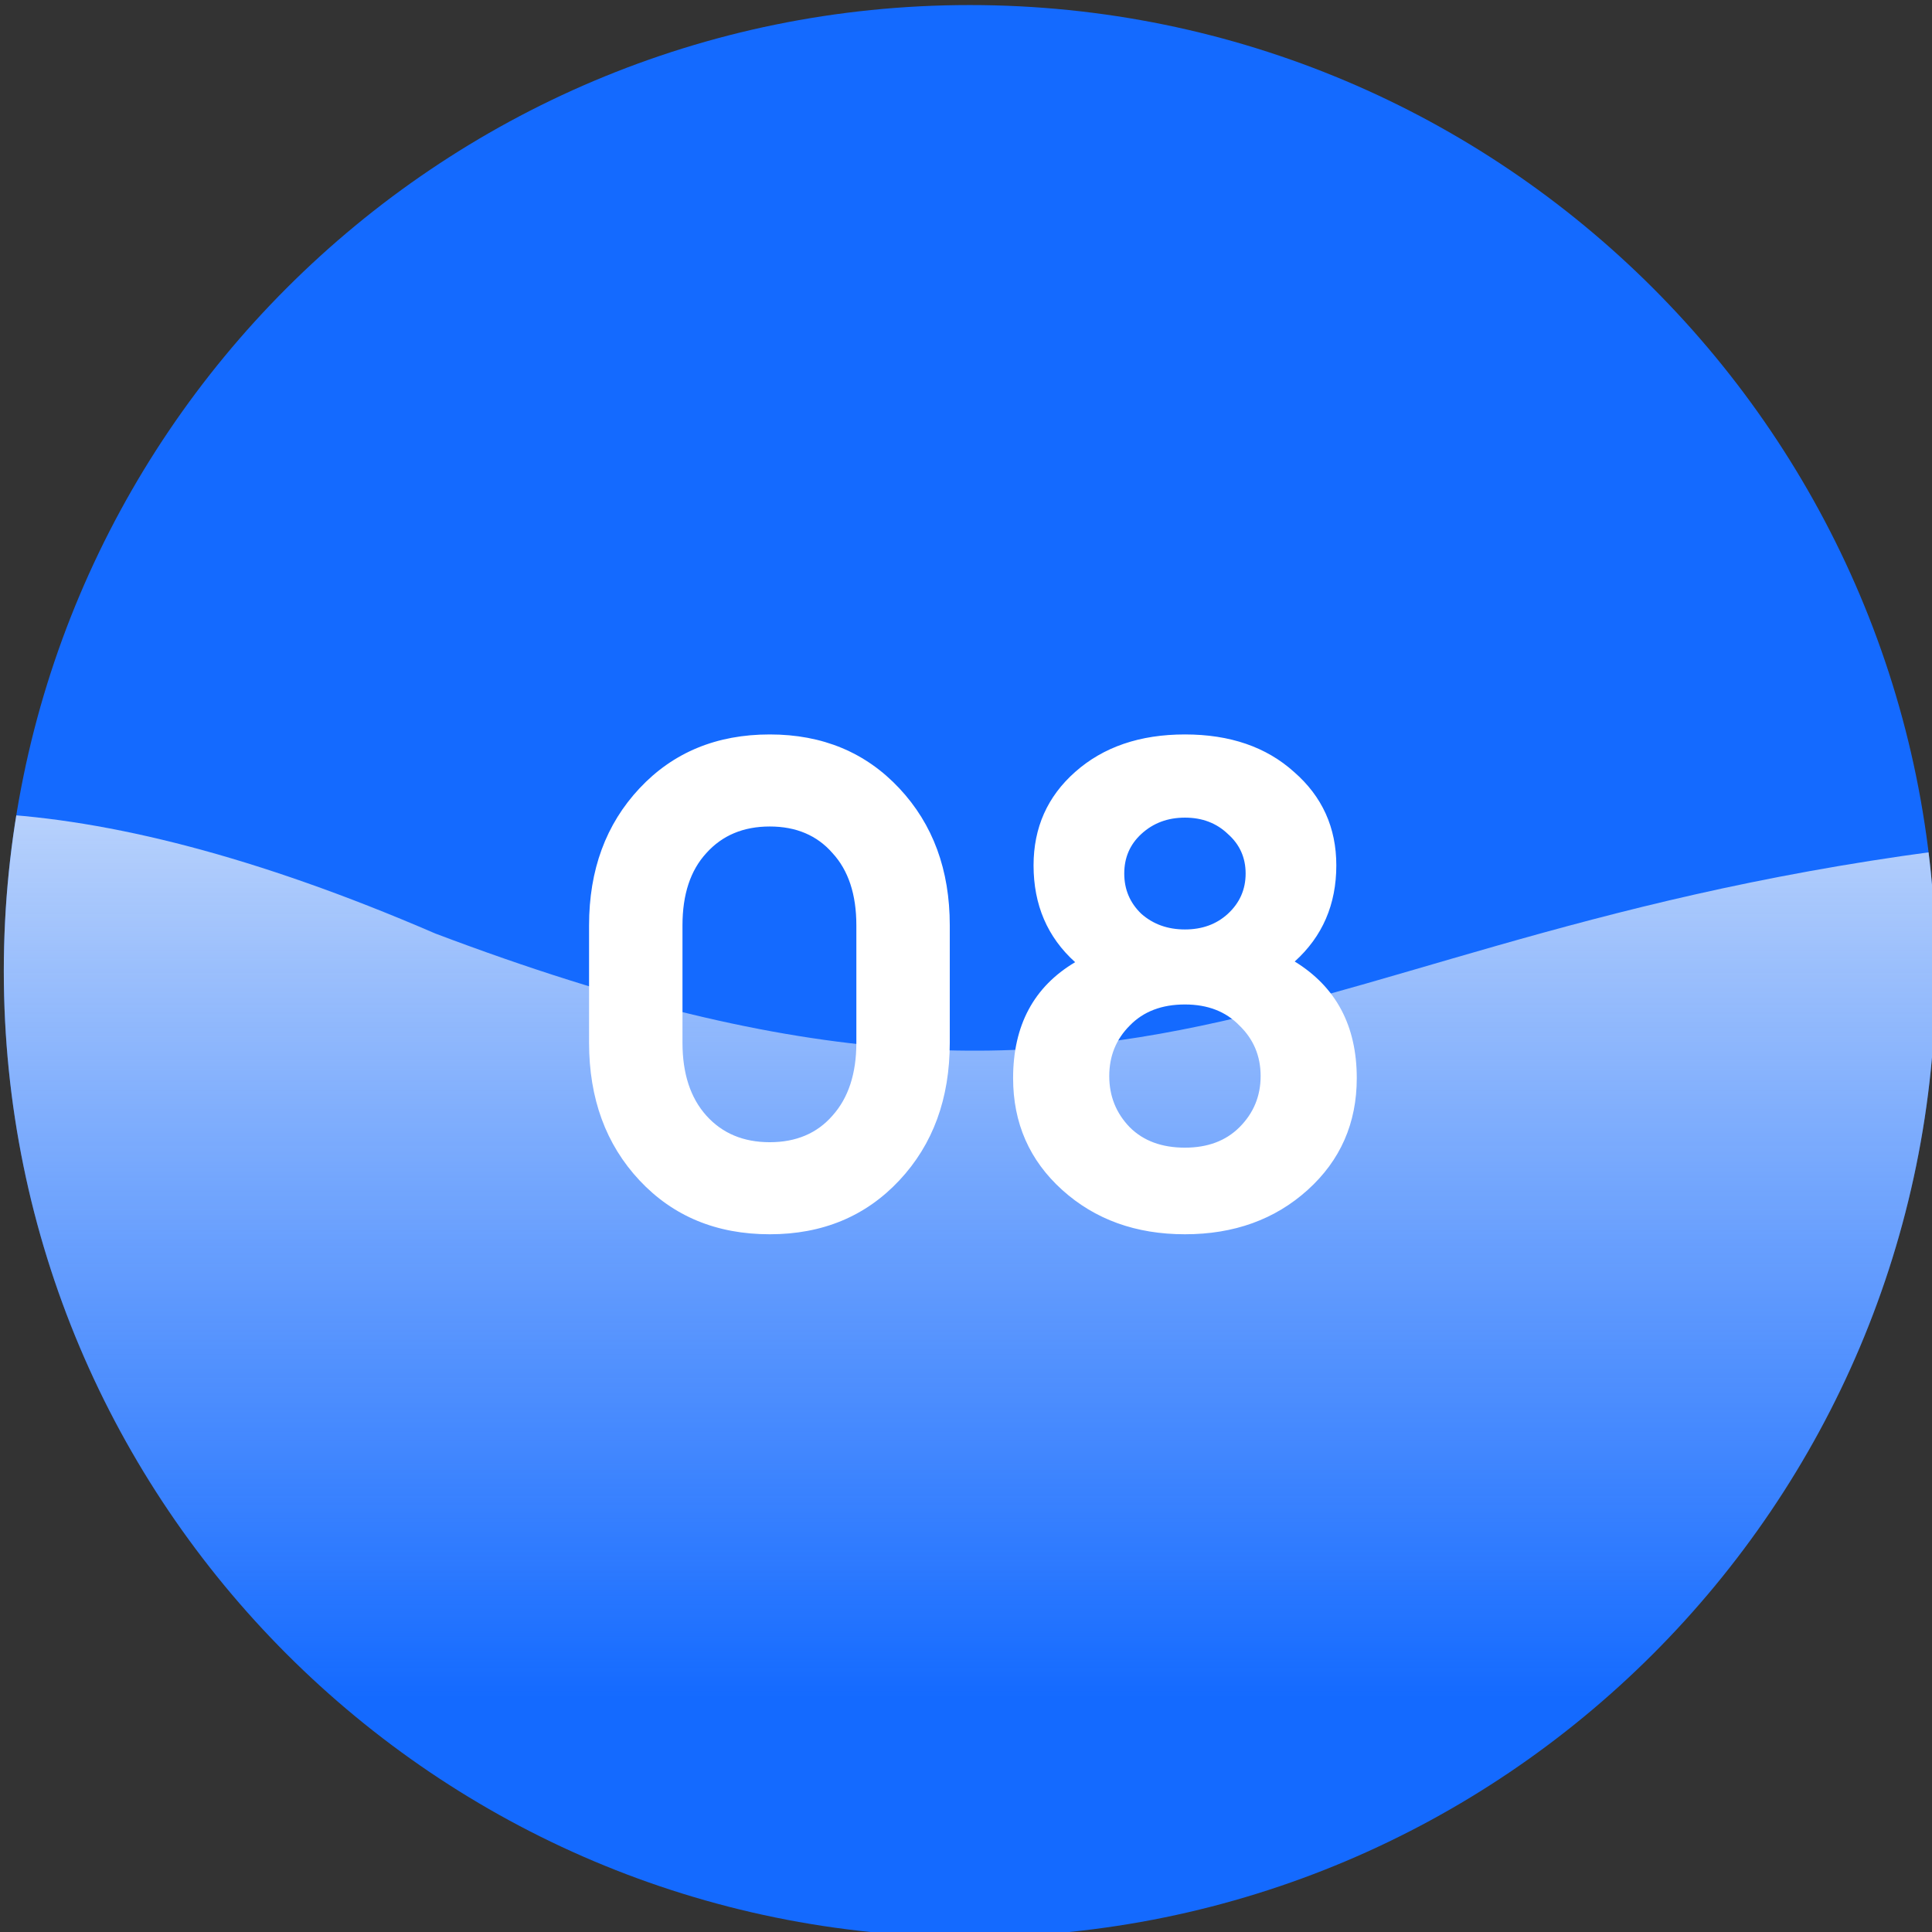 <?xml version="1.0"?>
<svg xmlns="http://www.w3.org/2000/svg" width="70" height="70" fill="none" viewBox="0 0 68 68">
 <rect x="0" y="0" width="68" height="68" fill="#333333" stroke="none"/>
 <defs>
  <clipPath id="clip0_3301_152205">
   <path id="svg_1" fill="white" d="m0.134,34.178c0,-18.778 15.222,-34 34,-34l0,0c18.778,0 34,15.222 34,34l0,0c0,18.778 -15.222,34 -34,34l0,0c-18.778,0 -34,-15.222 -34,-34l0,0z"/>
  </clipPath>
  <linearGradient y2="1" x2="0.38" y1="-0.076" x1="0.38" id="paint0_linear_3301_152205">
   <stop stop-color="#EAF1FB"/>
   <stop stop-opacity="0" stop-color="#EAF1FB" offset="1"/>
  </linearGradient>
 </defs>
 <g>
  <title>Layer 1</title>
  <g id="svg_2">
   <g id="svg_3" clip-path="url(#clip0_3301_152205)">
    <path id="svg_4" fill="#146AFF" d="m0.134,34.178c0,-18.778 15.222,-34 34,-34l0,0c18.778,0 34,15.222 34,34l0,0c0,18.778 -15.222,34 -34,34l0,0c-18.778,0 -34,-15.222 -34,-34l0,0z"/>
    <path id="svg_5" fill="url(#paint0_linear_3301_152205)" d="m-17.727,42.884c1.594,-8.209 7.615,-21.012 33.044,-10.029c26.495,10.029 29.973,-1.082 57.723,-3.421c16.596,-1.399 15.227,17.559 10.352,30.32l-107.759,0c0.262,-6.875 2.739,-13.253 6.64,-16.87z"/>
    <path id="svg_6" fill="white" d="m27.093,43.442c-1.872,0 -3.4,-0.632 -4.584,-1.896c-1.184,-1.264 -1.776,-2.88 -1.776,-4.848l0,-4.128c0,-1.952 0.592,-3.56 1.776,-4.824c1.184,-1.264 2.712,-1.896 4.584,-1.896c1.856,0 3.376,0.632 4.56,1.896c1.184,1.264 1.776,2.872 1.776,4.824l0,4.128c0,1.968 -0.592,3.584 -1.776,4.848c-1.184,1.264 -2.704,1.896 -4.56,1.896zm-2.232,-4.176c0.56,0.624 1.304,0.936 2.232,0.936c0.928,0 1.664,-0.312 2.208,-0.936c0.56,-0.624 0.84,-1.48 0.84,-2.568l0,-4.128c0,-1.088 -0.28,-1.936 -0.84,-2.544c-0.544,-0.624 -1.28,-0.936 -2.208,-0.936c-0.928,0 -1.672,0.312 -2.232,0.936c-0.56,0.608 -0.84,1.456 -0.84,2.544l0,4.128c0,1.088 0.28,1.944 0.84,2.568zm21.165,2.616c-1.152,1.04 -2.592,1.56 -4.32,1.56c-1.728,0 -3.168,-0.52 -4.32,-1.56c-1.152,-1.04 -1.728,-2.352 -1.728,-3.936c0,-1.856 0.728,-3.216 2.184,-4.08c-0.976,-0.88 -1.464,-2.016 -1.464,-3.408c0,-1.328 0.488,-2.424 1.464,-3.288c0.992,-0.88 2.28,-1.32 3.864,-1.32c1.584,0 2.864,0.44 3.84,1.32c0.992,0.864 1.488,1.96 1.488,3.288c0,1.376 -0.488,2.504 -1.464,3.384c1.456,0.896 2.184,2.264 2.184,4.104c0,1.584 -0.576,2.896 -1.728,3.936zm-4.32,-1.488c0.8,0 1.44,-0.24 1.92,-0.72c0.496,-0.496 0.744,-1.096 0.744,-1.8c0,-0.704 -0.248,-1.296 -0.744,-1.776c-0.48,-0.496 -1.12,-0.744 -1.92,-0.744c-0.816,0 -1.464,0.248 -1.944,0.744c-0.48,0.48 -0.72,1.072 -0.72,1.776c0,0.704 0.24,1.304 0.72,1.8c0.48,0.48 1.128,0.72 1.944,0.72zm-1.536,-8.232c0.416,0.368 0.928,0.552 1.536,0.552c0.608,0 1.112,-0.184 1.512,-0.552c0.416,-0.384 0.624,-0.856 0.624,-1.416c0,-0.56 -0.208,-1.024 -0.624,-1.392c-0.4,-0.384 -0.904,-0.576 -1.512,-0.576c-0.608,0 -1.12,0.192 -1.536,0.576c-0.4,0.368 -0.6,0.832 -0.6,1.392c0,0.56 0.2,1.032 0.6,1.416z"/>
   </g>
  </g>
 </g>
</svg>
